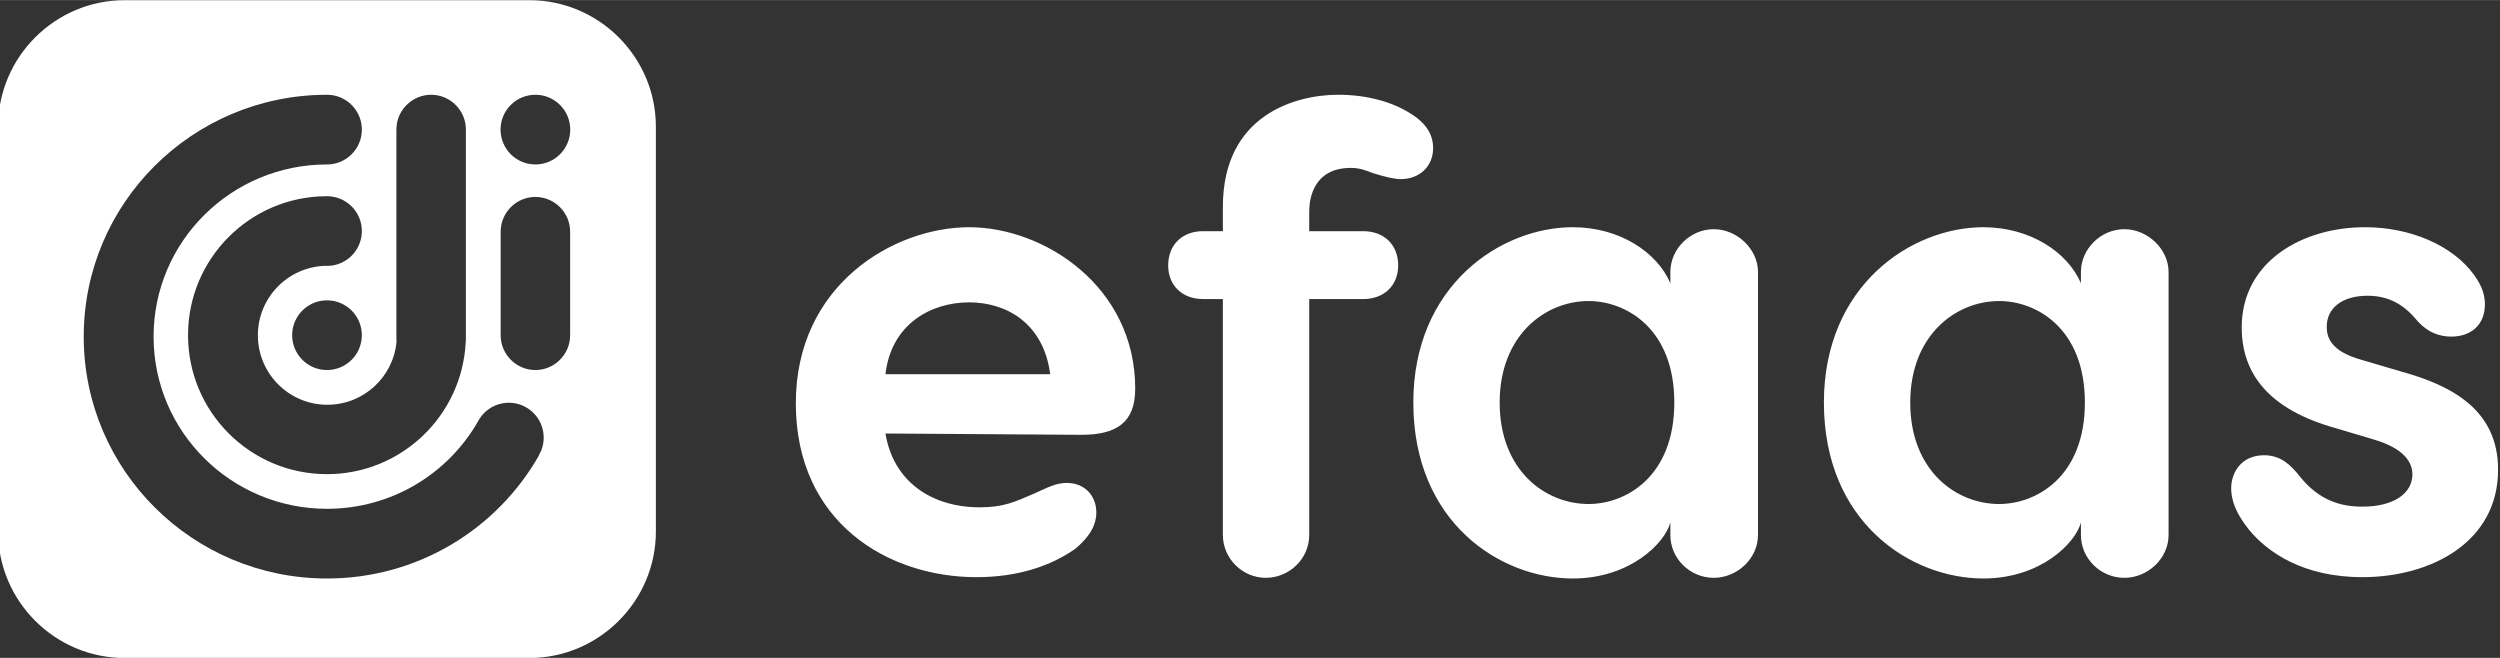 <?xml version="1.0" encoding="UTF-8"?>
<!DOCTYPE svg PUBLIC "-//W3C//DTD SVG 1.1//EN" "http://www.w3.org/Graphics/SVG/1.1/DTD/svg11.dtd">
<!-- Creator: CorelDRAW 2021 (64-Bit) -->
<svg xmlns="http://www.w3.org/2000/svg" xml:space="preserve" width="3.667in" height="0.965in" version="1.1" style="shape-rendering:geometricPrecision; text-rendering:geometricPrecision; image-rendering:optimizeQuality; fill-rule:evenodd; clip-rule:evenodd"
viewBox="0 0 3666.66 964.76"
 xmlns:xlink="http://www.w3.org/1999/xlink"
 xmlns:xodm="http://www.corel.com/coreldraw/odm/2003">
 <rect x="0" y="0" width="3666.66" height="964.76" fill="#333333" stroke="none"/>
 <defs>
  <style type="text/css">
   <![CDATA[
    .fil0 {fill:#FFFFFF}
    .fil1 {fill:#FFFFFF;fill-rule:nonzero}
   ]]>
  </style>
 </defs>
 <g id="Layer_x0020_1">
  <path class="fil0" d="M182.64 0.21l593.85 0c102,0 185.45,83.45 185.45,185.45l0 593.85c0,102 -83.45,185.45 -185.45,185.45l-593.85 0c-102,0 -185.45,-83.45 -185.45,-185.45l0 -593.85c0,-102 83.45,-185.45 185.45,-185.45zm293.97 389.61c-54.65,1.86 -98.39,46.74 -98.39,101.84 0,56.29 45.63,101.91 101.91,101.91 53.01,0 96.56,-40.47 101.45,-92.21 -0.13,-1.5 -0.2,-3.01 -0.2,-4.54l0 -16.84 0 -290.13c0,-28.03 22.93,-50.95 50.95,-50.95l0.01 0c28.03,0 50.95,22.93 50.95,50.95l0 301.67 0 5.3c0,1.76 -0.09,3.5 -0.26,5.2 -5.46,107.69 -94.48,193.32 -203.49,193.32 -112.53,0 -203.76,-91.26 -203.76,-203.83 0,-112.15 90.55,-203.13 202.5,-203.81l0.17 -0 1.08 -0.01 0.07 0c28.22,0 51.11,22.88 51.11,51.11 0,28.22 -22.88,51.11 -51.11,51.11 -1.01,0 -2,-0.03 -3,-0.09zm269.7 200.8c28.23,0 51.11,22.88 51.11,51.11 0,9.52 -2.6,18.42 -7.13,26.05l0.2 0.11c-61.24,107.75 -177.52,180.49 -310.88,180.49 -197.07,0 -356.82,-158.82 -356.82,-354.74 0,-195.47 159.03,-354 355.48,-354.72l1.34 -0.02c26.8,0 48.78,20.63 50.93,46.88l0.19 0 -0.17 0.19c0.11,1.33 0.16,2.68 0.16,4.04 0,28.23 -22.88,51.11 -51.11,51.11 -140.48,0 -254.36,113.06 -254.36,252.52 0,139.46 113.88,252.52 254.36,252.52 95,0 177.83,-51.7 221.51,-128.3 8.57,-16.19 25.59,-27.23 45.19,-27.23zm38.94 -451.72c28.22,0 51.11,22.88 51.11,51.11 0,28.23 -22.88,51.11 -51.11,51.11 -28.23,0 -51.11,-22.88 -51.11,-51.11 0,-28.22 22.88,-51.11 51.11,-51.11zm-305.65 301.52c28.22,0 51.11,22.88 51.11,51.11 0,28.23 -22.88,51.11 -51.11,51.11 -28.22,0 -51.11,-22.88 -51.11,-51.11 0,-28.22 22.88,-51.11 51.11,-51.11zm305.64 -151.66l0.01 0c28.03,0 50.95,22.93 50.95,50.95l0 151.97c0,28.03 -22.93,50.95 -50.95,50.95l-0.01 0c-28.03,0 -50.95,-22.93 -50.95,-50.95l0 -151.97c0,-28.03 22.93,-50.95 50.95,-50.95z"/>
  <path class="fil1" d="M1421.41 333.19c-110.19,0 -254.2,84.09 -254.2,258.07 0,175.92 136.28,255.17 264.83,255.17 60.9,0 109.22,-16.43 144.99,-41.56 24.16,-20.3 30.93,-37.69 30.93,-53.16 0,-24.16 -16.43,-43.49 -43.5,-43.49 -16.43,0 -29.96,7.73 -47.36,15.46 -29,12.57 -45.43,20.3 -80.22,20.3 -70.56,0 -126.62,-37.7 -138.22,-108.26l287.07 1.93c51.23,0 79.26,-17.4 79.26,-67.66 0,-149.82 -133.39,-236.81 -243.58,-236.81zm0 110.19c55.09,0 109.22,30.93 118.89,105.36l-241.64 0c8.7,-74.43 67.66,-105.36 122.75,-105.36zm646.64 -277.41c-26.1,-16.43 -62.82,-27.07 -105.35,-27.07 -61.86,0 -169.15,29 -169.15,164.32l0 35.76 -29 0c-30.93,0 -51.23,20.3 -51.23,50.26 0,29 20.3,49.3 51.23,49.3l29 0 0 346.03c0,34.8 29,62.83 62.83,62.83 34.8,0 63.8,-28.03 63.8,-62.83l0 -346.03 79.26 0c30.93,0 51.23,-20.3 51.23,-49.3 0,-29.96 -20.3,-50.26 -51.23,-50.26l-79.26 0 0 -29c0,-19.33 6.77,-63.79 60.89,-63.79 12.56,0 20.3,2.89 32.86,7.73 18.37,5.8 31.9,8.7 40.6,8.7 27.07,0 47.36,-18.36 47.36,-45.43 0,-21.27 -11.6,-37.7 -33.83,-51.23zm445.59 170.11c-34.8,0 -63.79,29 -63.79,62.83l0 16.43c-19.33,-45.43 -74.43,-82.16 -143.06,-82.16 -105.35,0 -233.91,85.06 -233.91,257.11 0,175.92 127.58,258.08 233.91,258.08 84.09,0 135.32,-52.2 143.06,-82.16l0 18.37c0,34.8 29,62.83 63.79,62.83 33.83,0 64.76,-28.03 64.76,-62.83l0 -385.66c0,-33.83 -30.93,-62.83 -64.76,-62.83zm-183.65 403.06c-63.79,0 -130.48,-49.3 -130.48,-148.85 0,-98.59 66.69,-148.85 130.48,-148.85 54.13,0 125.66,39.63 125.66,148.85 0,109.22 -71.53,148.85 -125.66,148.85zm785.82 -403.06c-34.8,0 -63.8,29 -63.8,62.83l0 16.43c-19.33,-45.43 -74.43,-82.16 -143.05,-82.16 -105.36,0 -233.91,85.06 -233.91,257.11 0,175.92 127.59,258.08 233.91,258.08 84.09,0 135.32,-52.2 143.05,-82.16l0 18.37c0,34.8 29,62.83 63.8,62.83 33.83,0 64.76,-28.03 64.76,-62.83l0 -385.66c0,-33.83 -30.93,-62.83 -64.76,-62.83zm-183.65 403.06c-63.79,0 -130.49,-49.3 -130.49,-148.85 0,-98.59 66.7,-148.85 130.49,-148.85 54.13,0 125.65,39.63 125.65,148.85 0,109.22 -71.53,148.85 -125.65,148.85zm536.44 -405.96c-91.82,0 -180.75,50.26 -180.75,146.92 0,68.63 40.59,120.82 138.22,147.89l55.09 16.43c46.4,13.53 57.03,34.8 57.03,51.23 0,27.06 -26.09,47.36 -73.46,47.36 -32.86,0 -63.8,-9.67 -91.83,-44.46 -11.59,-14.5 -26.09,-30.93 -52.19,-30.93 -34.8,0 -48.33,27.06 -48.33,48.33 0,29.96 21.26,54.13 26.1,60.89 27.06,32.87 79.26,69.59 166.25,69.59 100.52,0 199.11,-51.22 199.11,-157.55 0,-86.03 -64.76,-122.76 -142.09,-144.02l-58.96 -17.4c-44.46,-12.56 -50.26,-32.86 -50.26,-48.33 0,-27.06 22.23,-45.43 59.93,-45.43 28.03,0 50.26,10.63 69.59,32.87 16.43,20.3 34.8,27.06 53.16,27.06 28.03,0 49.3,-16.43 49.3,-47.37 0,-20.3 -9.66,-33.83 -15.46,-42.53 -31.89,-44.46 -94.72,-70.56 -160.45,-70.56z"/>
 </g>
</svg>
